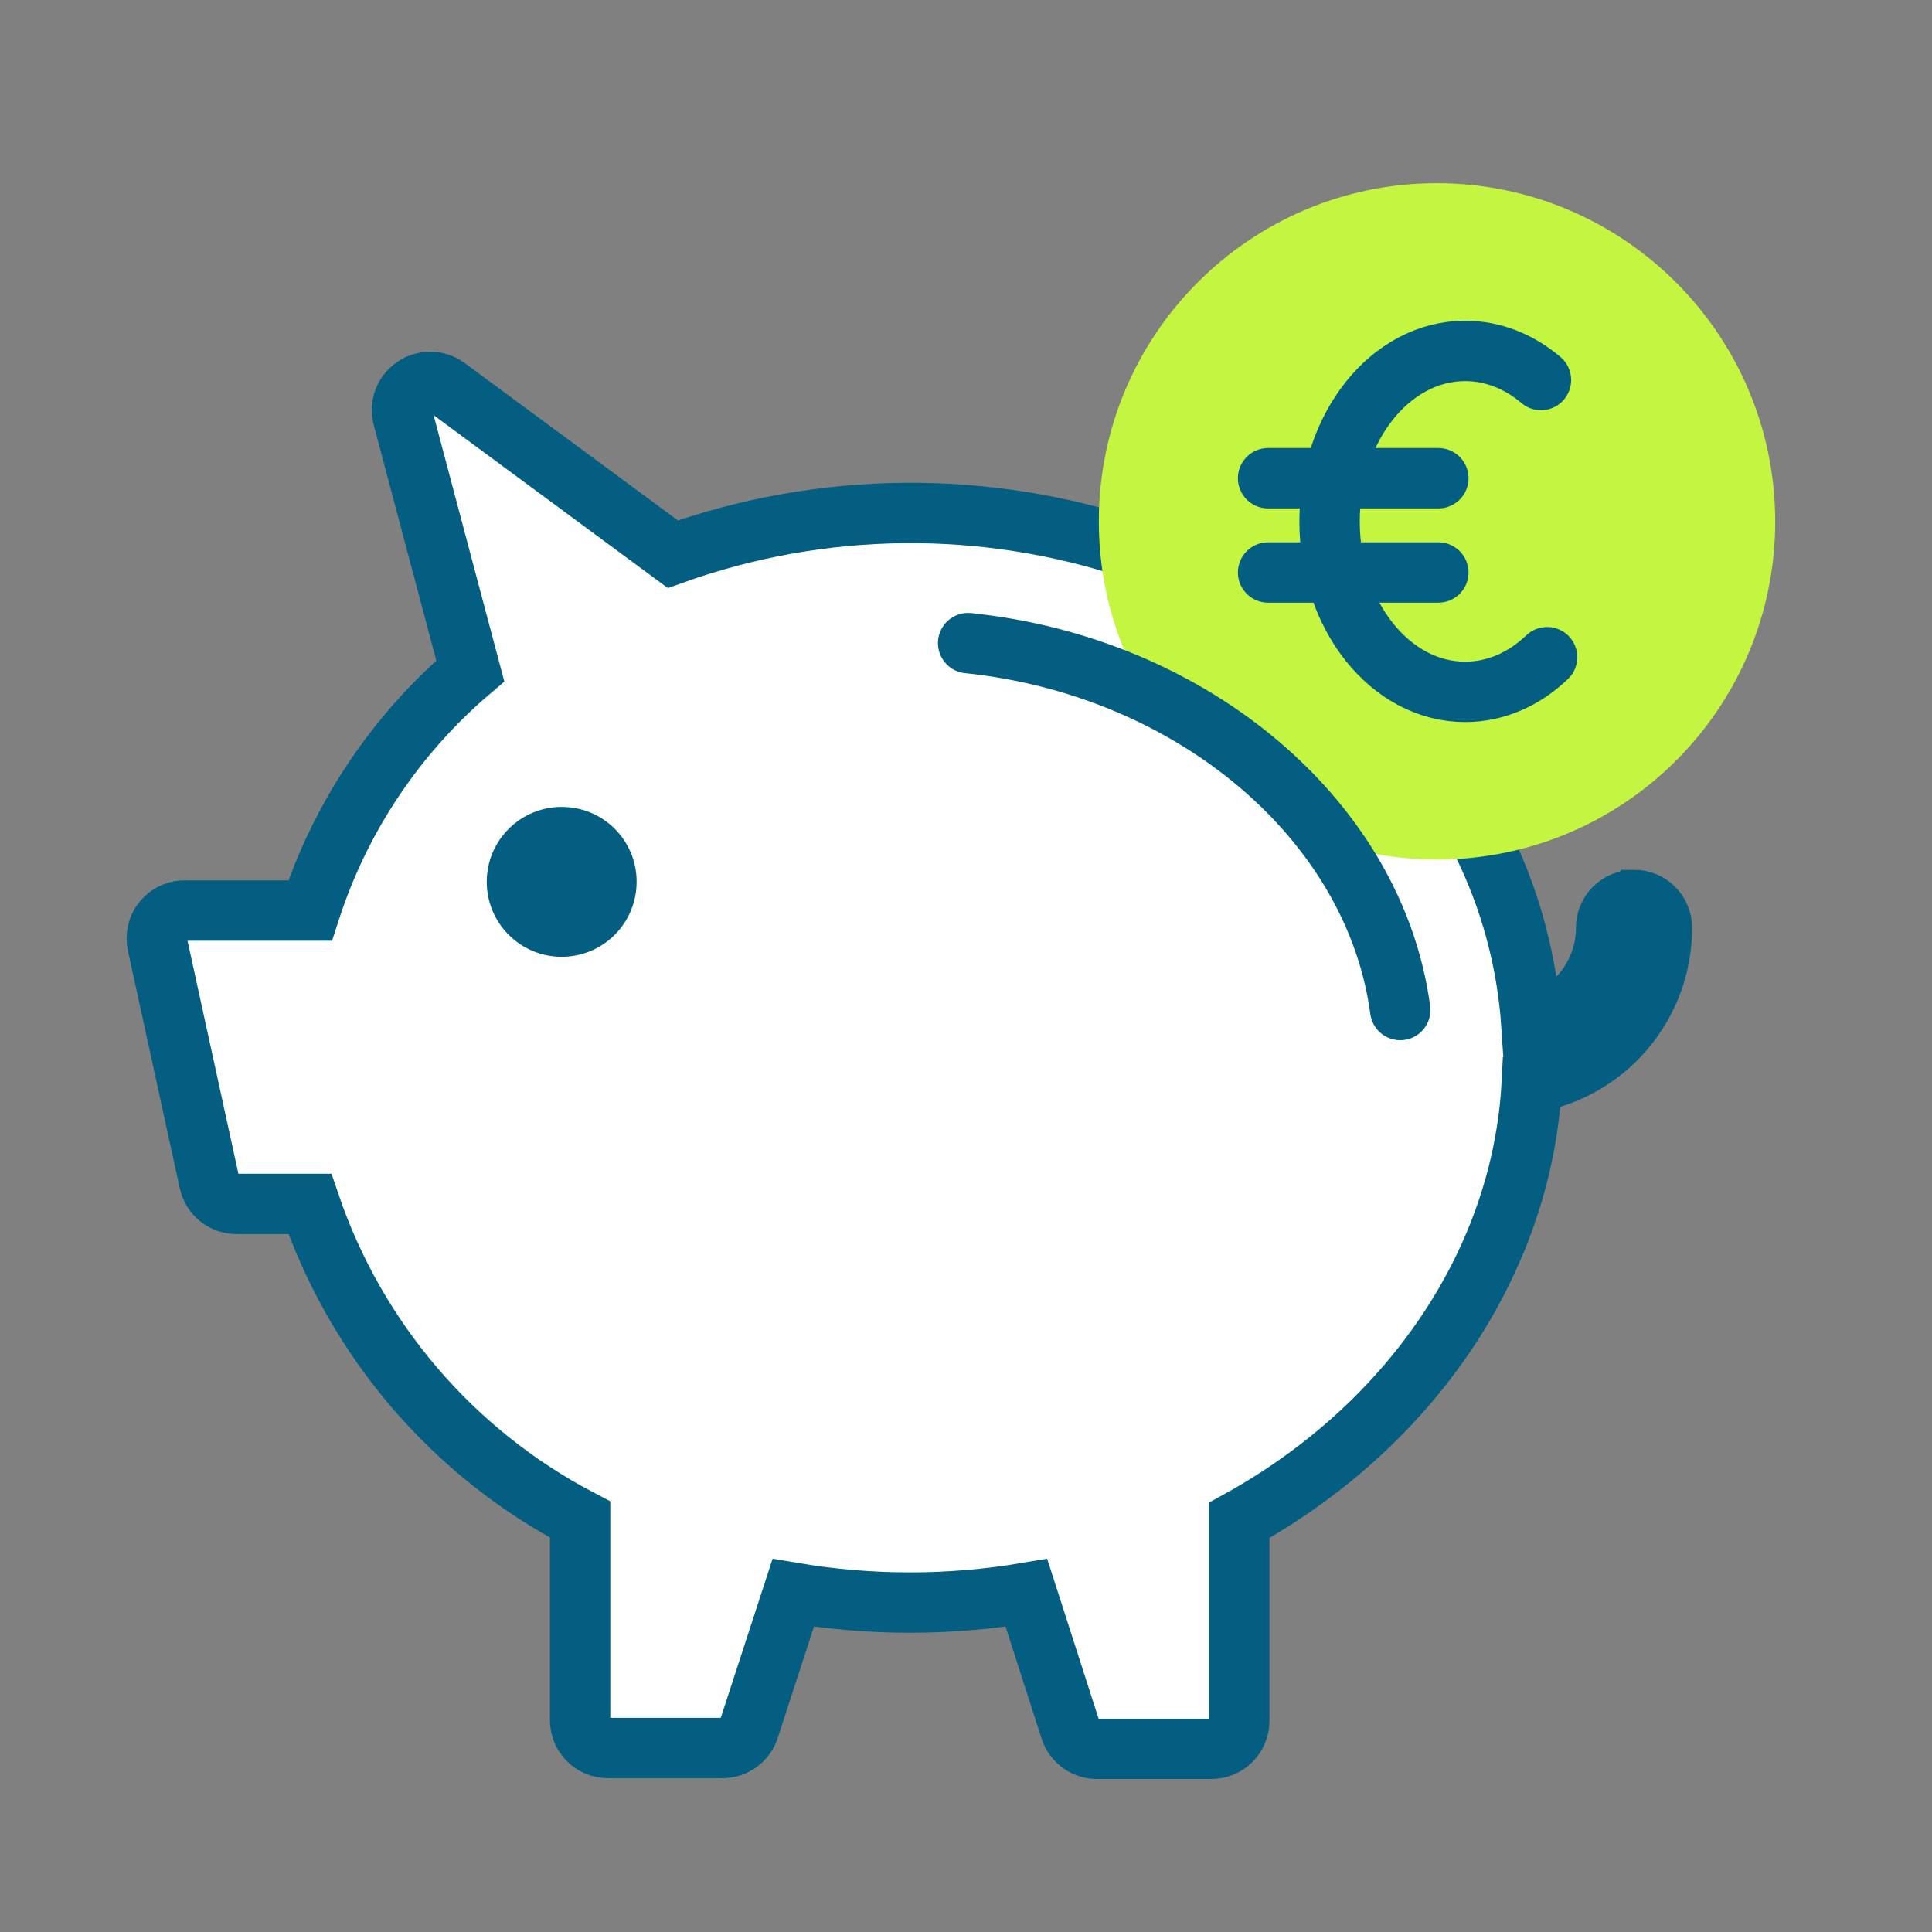 <?xml version="1.0" encoding="UTF-8"?>
<svg id="Ebene_1" xmlns="http://www.w3.org/2000/svg" viewBox="0 0 64 64">
  <rect x="0" y="0" width="64" height="64" fill="#808080" stroke="none"/>
  <defs>
    <style>
      .cls-1 {
        fill: none;
      }

      .cls-1, .cls-2 {
        stroke-linecap: round;
        stroke-linejoin: round;
      }

      .cls-1, .cls-2, .cls-3 {
        stroke: #045e81;
        stroke-width: 2px;
      }

      .cls-4 {
        fill: #c4f540;
      }

      .cls-5 {
        fill: #045e81;
      }

      .cls-2, .cls-3 {
        fill: #fff;
      }

      .cls-3 {
        stroke-miterlimit: 10;
      }
    </style>
  </defs>
  <path class="cls-3" d="M54.128,29.813c-.51,0-.923.413-.923.923-.001,1.511-1.015,2.834-2.473,3.23-.141-2.109-.696-4.169-1.633-6.063,0,0-.055-.065-.074-.102-.181-.268-.489-.422-.812-.406h-.655c-1.915.005-3.784-.582-5.353-1.68l-.194-.148c-.258-.231-.535-.452-.821-.674l-.194-.175c-1.571-1.535-2.551-3.573-2.769-5.759v-.102c-.011-.084-.036-.165-.074-.24-.024-.031-.052-.059-.083-.083-.045-.073-.101-.138-.166-.194h-.065c-.07-.054-.148-.097-.231-.129-4.978-1.674-10.375-1.622-15.319.148l-7.503-5.537c-.32-.228-.75-.228-1.071,0-.321.221-.469.62-.369.997l2.233,8.407c-2.469,2.104-4.306,4.851-5.306,7.937h-4.134c-.51-.013-.933.39-.945.9-.002.076.006.152.022.226l1.717,7.863c.093.433.48.739.923.729h2.409c1.531,4.505,4.736,8.249,8.952,10.456v6.645c0,.51.413.923.923.923h3.793c.399-0.0.753-.257.877-.637l1.467-4.504c2.557.431,5.168.431,7.724,0l1.458,4.531c.124.38.478.636.877.637h3.793c.51,0,.923-.413.923-.923v-6.645c5.694-3.147,9.385-8.592,9.69-14.498,2.493-.435,4.312-2.6,4.31-5.131,0-.51-.413-.923-.923-.923Z"/>
  <path class="cls-4" d="M47.603,6.068c-6.188,0-11.203,5.016-11.203,11.203,0,6.188,5.016,11.203,11.203,11.203,6.188,0,11.203-5.016,11.203-11.203h0c-.01-6.183-5.02-11.193-11.203-11.203Z"/>
  <path class="cls-5" d="M18.616,26.73c-1.371-.005-2.487,1.102-2.492,2.473-.005,1.371,1.102,2.487,2.473,2.492,1.371.005,2.487-1.102,2.492-2.473 0-.006 0-.012,0-.018,0-1.366-1.107-2.473-2.473-2.473h0Z"/>
  <path class="cls-2" d="M46.385,33.458c-.84-6.275-6.857-11.379-14.314-12.154v0"/>
  <g>
    <path class="cls-1" d="M51.25,21.77c-.754.721-1.695,1.149-2.715,1.149-2.48,0-4.491-2.528-4.491-5.647,0-3.119,2.011-5.647,4.491-5.647.93,0,1.794.356,2.511.964"/>
    <line class="cls-1" x1="42.007" y1="15.842" x2="47.647" y2="15.842"/>
    <line class="cls-1" x1="42.007" y1="18.964" x2="47.647" y2="18.964"/>
  </g>
</svg>